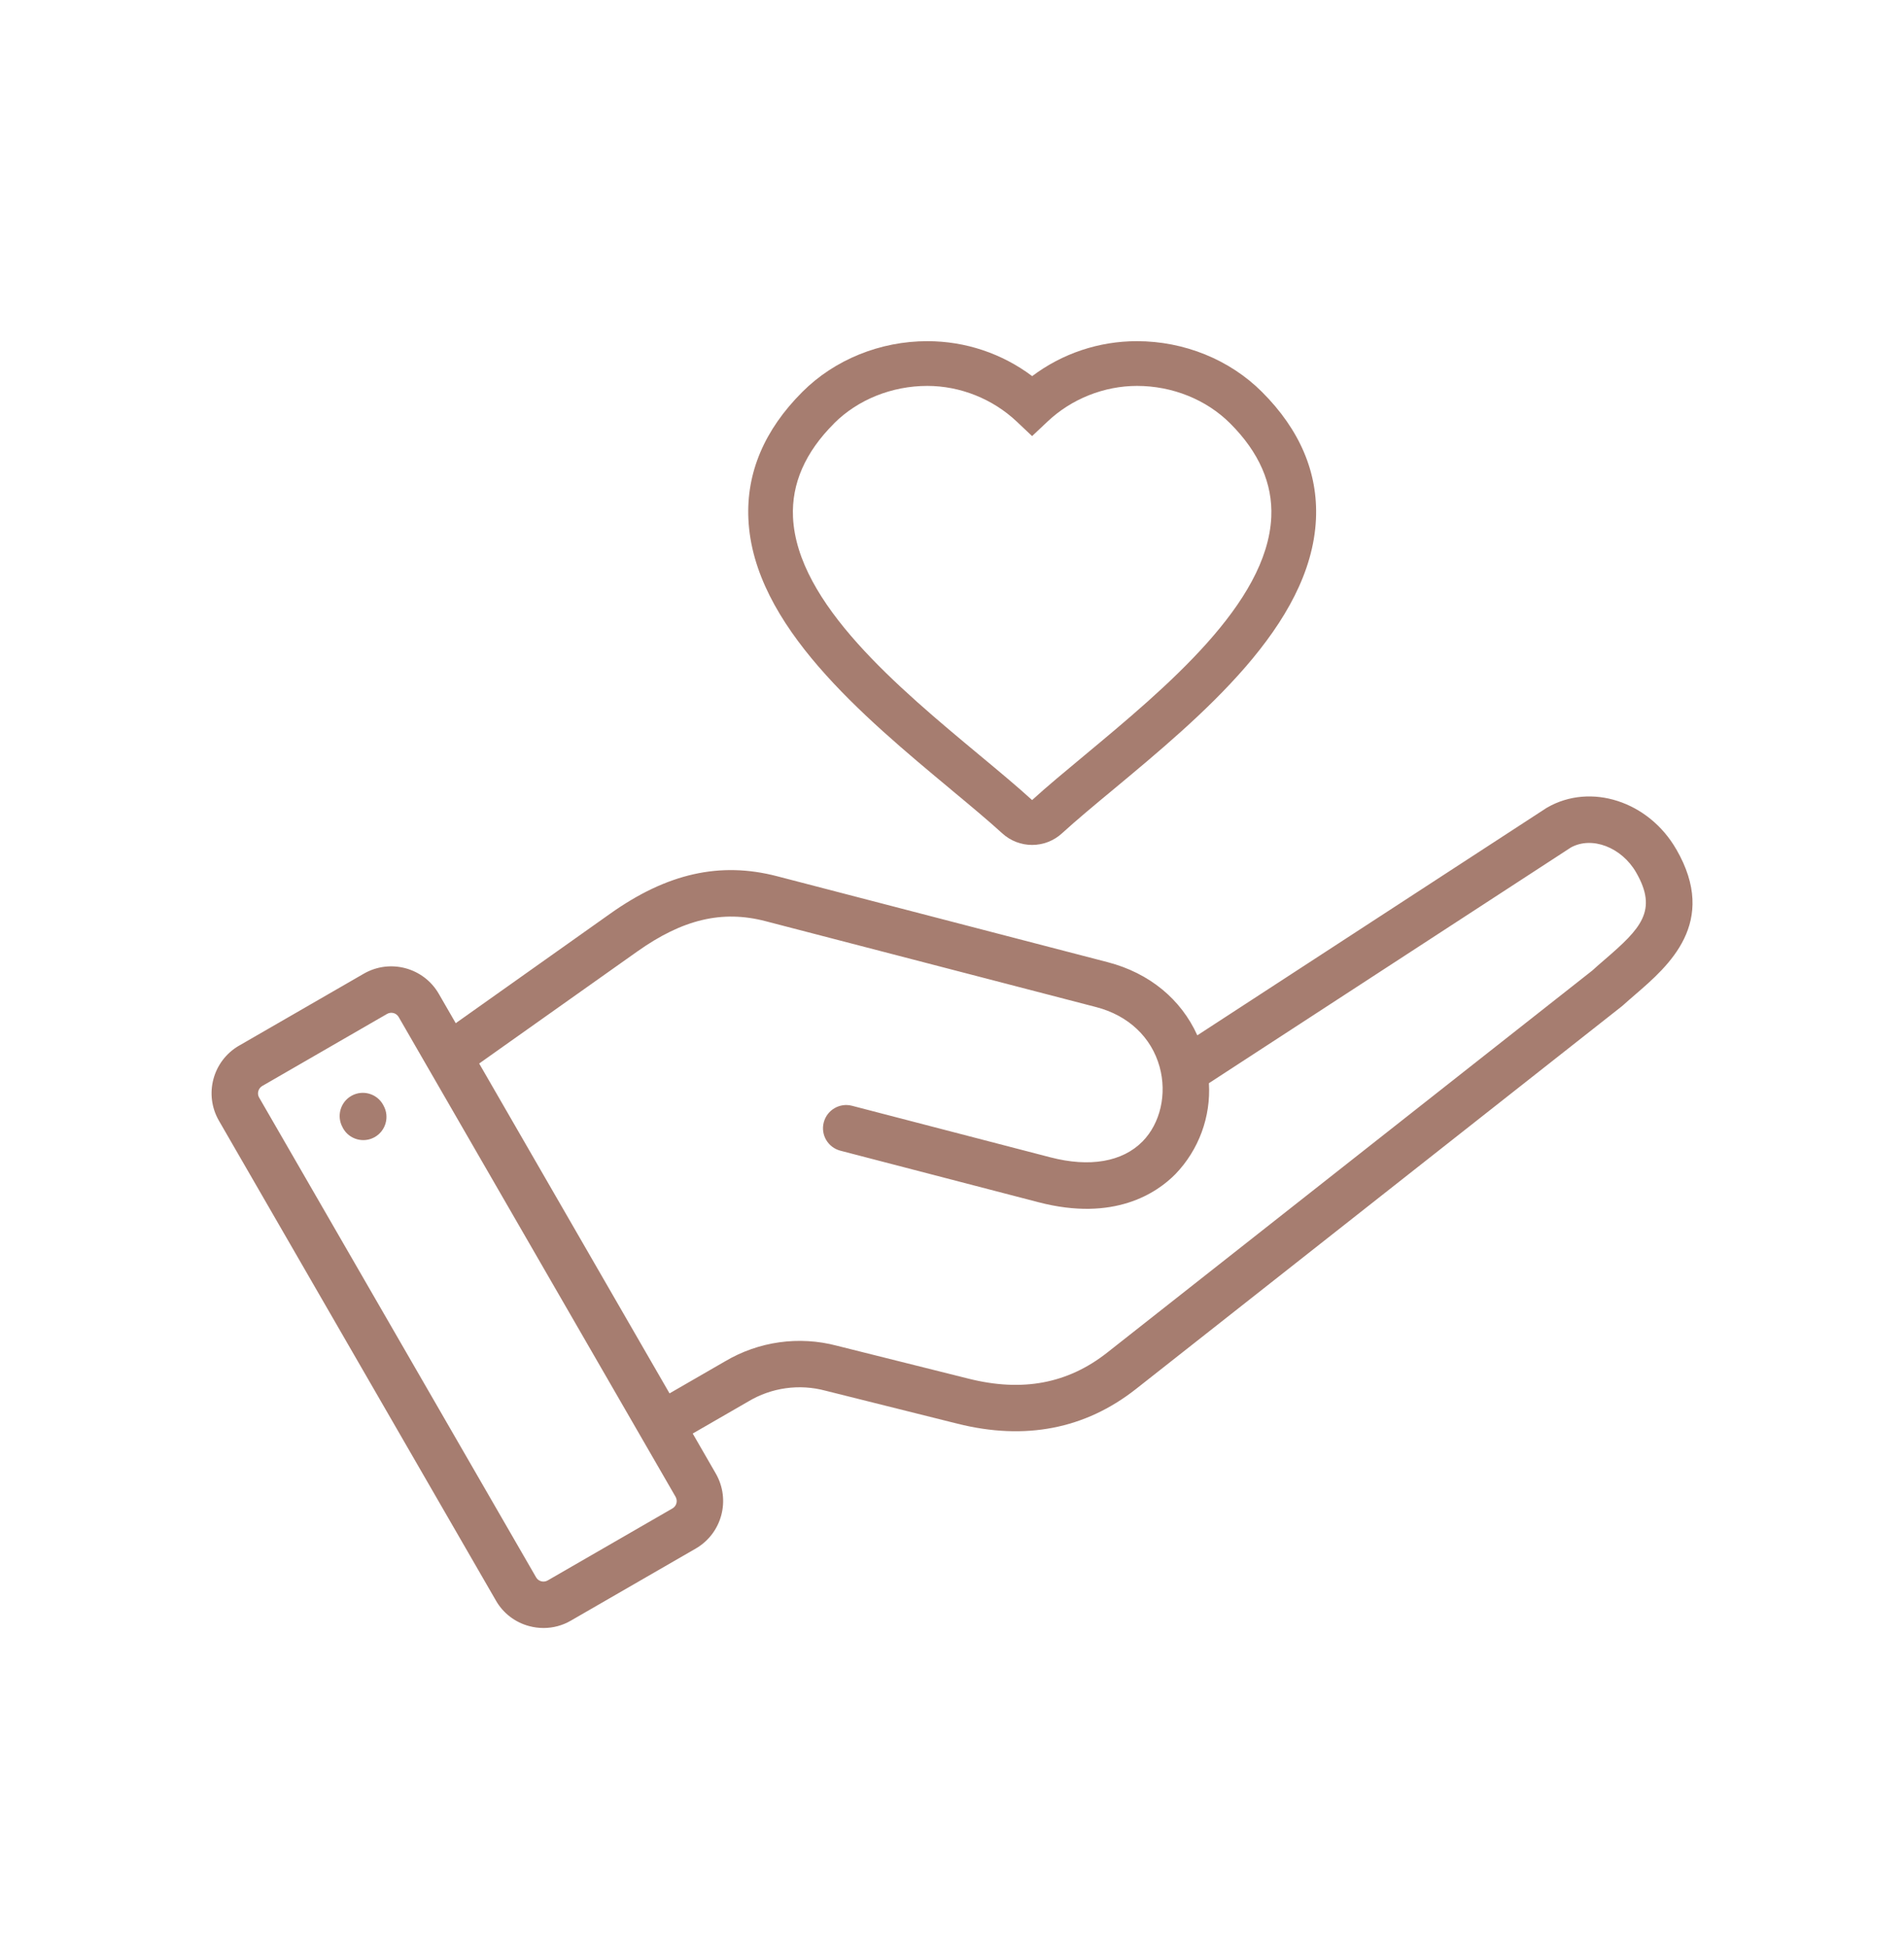<svg width="45" height="46" viewBox="0 0 45 46" fill="none" xmlns="http://www.w3.org/2000/svg">
<g clip-path="url(#clip0_1300_138)">
<path d="M39.617 20.068C38.963 18.933 37.594 18.491 36.566 19.083C36.557 19.088 36.549 19.093 36.54 19.099L28.298 24.465C27.913 23.611 27.163 22.992 26.181 22.737L18.364 20.705C17.017 20.355 15.763 20.637 14.418 21.593L10.771 24.178L10.37 23.483C10.011 22.863 9.218 22.651 8.597 23.009L5.647 24.711H5.646C5.028 25.072 4.817 25.862 5.174 26.482L11.721 37.822C11.891 38.12 12.175 38.337 12.507 38.425C12.618 38.455 12.732 38.47 12.847 38.47C13.074 38.47 13.297 38.41 13.492 38.296L16.443 36.593C17.063 36.234 17.275 35.442 16.917 34.82L16.372 33.875L17.682 33.119C18.232 32.788 18.893 32.696 19.512 32.863L22.628 33.642C24.227 34.043 25.646 33.768 26.846 32.824L38.326 23.783C38.337 23.775 38.346 23.766 38.356 23.758C38.448 23.674 38.546 23.591 38.649 23.501C39.433 22.825 40.62 21.801 39.618 20.068H39.617ZM15.987 35.523C15.973 35.574 15.94 35.617 15.894 35.644L12.943 37.347C12.897 37.373 12.843 37.38 12.792 37.366C12.74 37.352 12.698 37.32 12.671 37.274L6.123 25.933C6.097 25.889 6.091 25.834 6.105 25.784C6.119 25.733 6.152 25.689 6.198 25.662L9.148 23.959C9.244 23.904 9.366 23.936 9.422 24.032L10.115 25.233C10.119 25.241 10.124 25.25 10.129 25.257L15.967 35.37C15.993 35.416 16.001 35.471 15.987 35.523ZM37.932 22.671C37.833 22.756 37.73 22.845 37.633 22.934L26.167 31.963C25.236 32.696 24.165 32.897 22.894 32.579L19.78 31.8C18.884 31.563 17.931 31.697 17.134 32.17L15.824 32.926L11.325 25.131L15.057 22.487C16.133 21.723 17.068 21.501 18.091 21.767L25.908 23.798C26.668 23.995 27.213 24.51 27.407 25.21C27.584 25.852 27.425 26.544 27.003 26.973C26.527 27.456 25.754 27.589 24.825 27.348L20.138 26.13C19.845 26.053 19.546 26.229 19.469 26.522C19.392 26.815 19.568 27.114 19.861 27.191L24.548 28.41C26.333 28.874 27.341 28.191 27.782 27.743C28.334 27.168 28.62 26.391 28.572 25.596L37.126 20.027C37.622 19.752 38.325 20.019 38.669 20.616C39.191 21.52 38.776 21.943 37.933 22.67L37.932 22.671Z" fill="#A67D70"/>
<path d="M9.054 26.105C8.907 25.841 8.573 25.746 8.309 25.893C8.044 26.041 7.95 26.375 8.097 26.639L8.107 26.66C8.254 26.924 8.589 27.019 8.853 26.872C9.117 26.724 9.212 26.39 9.065 26.126L9.054 26.105Z" fill="#A67D70"/>
<path d="M22.479 18.66C22.928 19.033 23.352 19.386 23.689 19.693C23.882 19.869 24.132 19.966 24.393 19.966C24.654 19.966 24.905 19.869 25.098 19.693C25.436 19.385 25.858 19.032 26.308 18.66C28.392 16.927 30.986 14.771 31.102 12.267C31.152 11.169 30.723 10.157 29.826 9.261C29.064 8.499 27.988 8.062 26.871 8.062C25.971 8.062 25.108 8.352 24.395 8.888C23.682 8.353 22.818 8.062 21.916 8.062C20.801 8.062 19.725 8.499 18.963 9.261C18.066 10.158 17.637 11.169 17.688 12.267C17.803 14.771 20.396 16.926 22.48 18.66H22.479ZM19.709 10.008C20.273 9.443 21.078 9.119 21.917 9.119C22.693 9.119 23.462 9.426 24.03 9.962L24.393 10.305L24.757 9.962C25.324 9.426 26.094 9.119 26.873 9.119C27.709 9.119 28.514 9.443 29.078 10.009C29.756 10.687 30.082 11.43 30.046 12.219C29.952 14.256 27.557 16.247 25.633 17.848C25.178 18.226 24.747 18.583 24.393 18.906C24.041 18.584 23.61 18.226 23.155 17.848C21.231 16.247 18.836 14.257 18.742 12.219C18.706 11.43 19.031 10.687 19.71 10.009L19.709 10.008Z" fill="#A67D70"/>
</g>
<defs>
<clipPath id="clip0_1300_138">
<rect width="35" height="30.407" fill="white" transform="translate(5 8.062)"/>
</clipPath>
</defs>
</svg>
